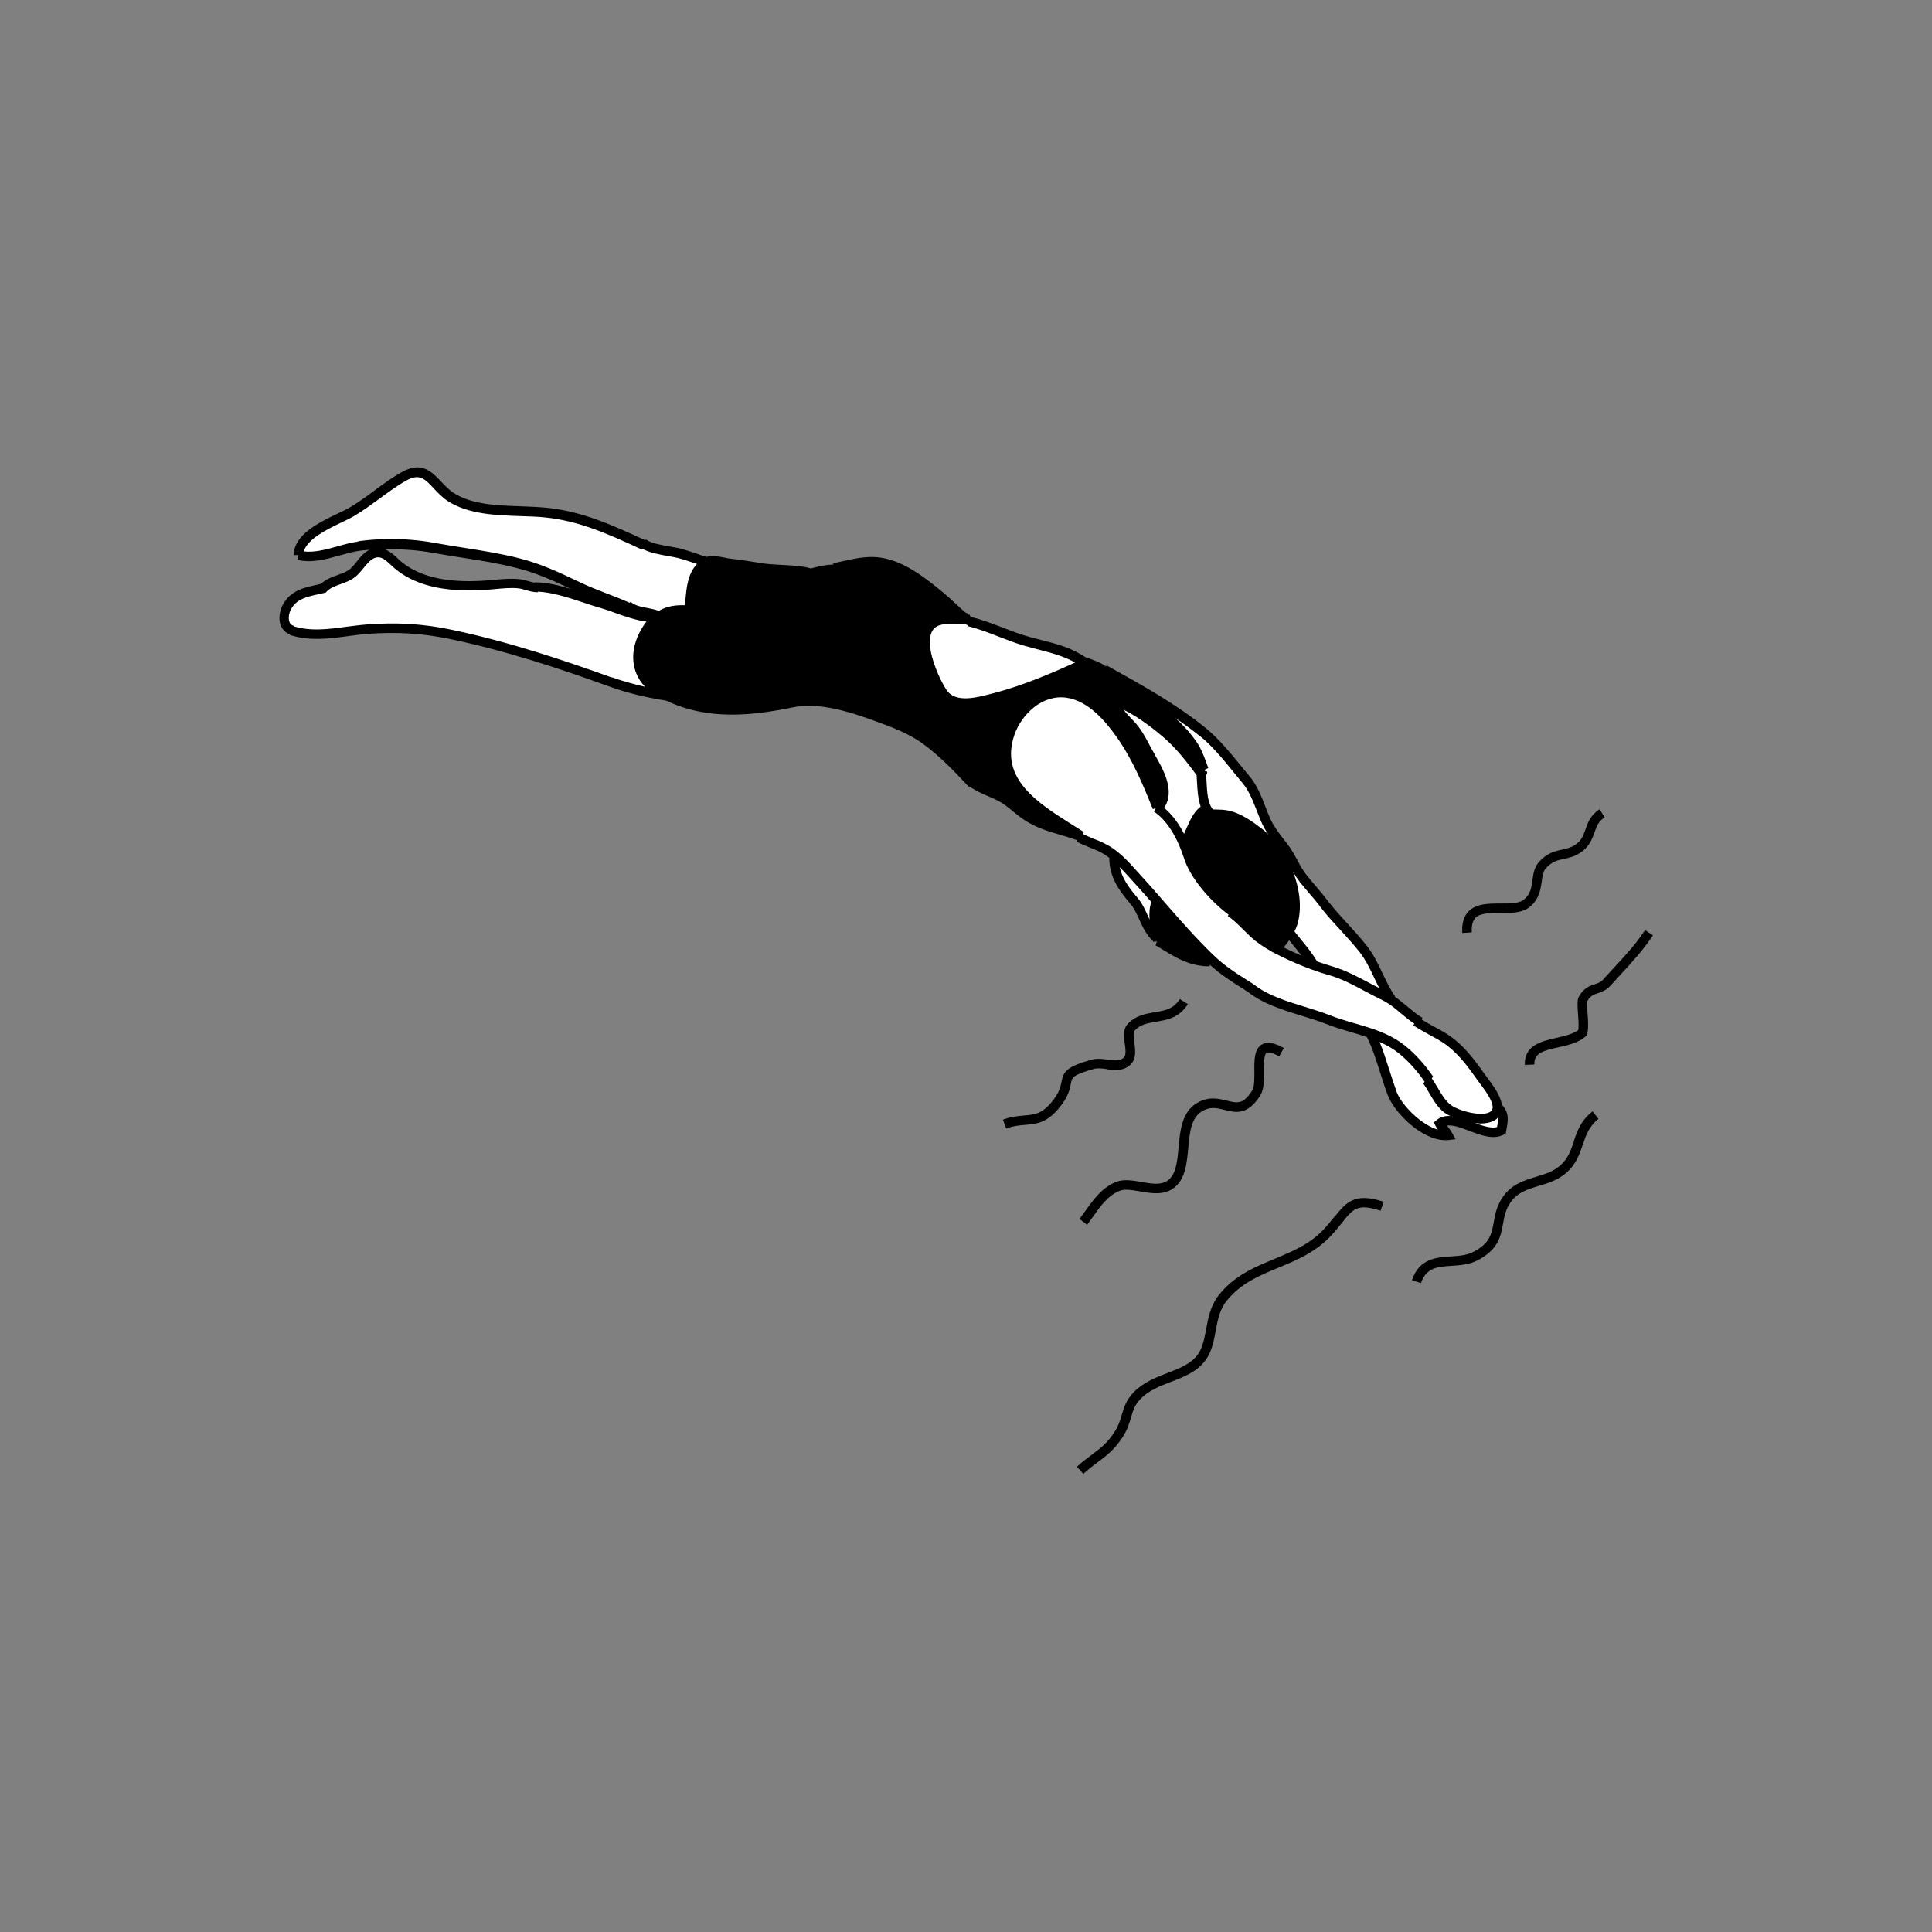 <?xml version="1.0" encoding="UTF-8"?>
<svg id="Ebene_1" xmlns="http://www.w3.org/2000/svg" version="1.1" viewBox="0 0 141.73 141.73">
  <rect x="0" y="0" width="141.73" height="141.73" fill="#808080" stroke="none"/>
  <!-- Generator: Adobe Illustrator 30.1.0, SVG Export Plug-In . SVG Version: 2.1.1 Build 136)  -->
  <defs>
    <style>
      .st0 {
        fill: #fff;
      }
    </style>
  </defs>
  <g>
    <path class="st0" d="M109.85,81.22c.56.52.39,1.04.28,1.72-1.27.65-3.43-1.38-4.5-.51.16.31.43.58.58.86-1.5.18-3.59-1.77-4.09-3.1-.56-1.49-.84-2.89-1.56-4.33v-.04c.81.28,1.58.63,2.29,1.19.73.59,1.44,1.4,1.97,2.18l-.12.09c.48.67.83,1.57,1.48,2.06.67.51,2.47,1,3.26.55.29-.17.39-.4.39-.67h.02Z"/>
    <path class="st0" d="M84.87,66.1c-.38.75-.13,1.87.03,2.71h-.07c-.85-.79-.97-1.93-1.67-2.75-.76-.88-1.46-1.85-1.44-3.12l.03-.17c.58.46,1.04,1.01,1.58,1.59.53.57,1.04,1.16,1.55,1.74Z"/>
    <path class="st0" d="M100,69.61c.89,1.12,1.27,2.57,2.07,3.71l-.02.04c-.18-.12-.36-.23-.56-.32-1.24-.59-2.51-1.41-3.83-1.79-.45-.13-.88-.27-1.31-.43v-.03c-.48-.86-1.19-1.6-1.78-2.37l-.03-.02c.12-.21.22-.44.29-.67.51-1.67-.1-3.77-1.19-5.3l.55-.25c.55.72.86,1.58,1.42,2.29.48.59.99,1.15,1.46,1.75h-.01c.91,1.18,2.02,2.22,2.94,3.39Z"/>
    <path class="st0" d="M92.93,60.33c.32.7.8,1.23,1.26,1.84l-.55.25c-.37-.53-.8-.98-1.26-1.33-.72-.55-1.58-1.19-2.51-1.32-.39-.06-.76-.01-1.13-.06v-.06c-.64-.68-.54-2.04-.62-2.94.13-.06.07-.12.11-.24l.08-.03c-.26-.65-.44-1.28-.85-1.87-.93-1.33-2.11-2.32-3.49-3.1-.85-.48-2.74-1.27-3.06-2.27l.02-.02s.03.02.04.03l.06-.07c2.44,1.35,5.04,2.79,7.21,4.55,1.22.99,2.18,2.3,3.18,3.49.76.89,1.03,2.09,1.52,3.13Z"/>
    <path class="st0" d="M88.75,59.66v.06c-.19-.02-.38-.07-.57-.16-.66.6-.8,1.64-1.35,2.36-.43-1-1.08-2.01-1.9-2.58v-.02c1.15-1.18-.07-2.99-.7-4.07-.42-.73-.72-1.44-1.29-2.06-.53-.57-1-.99-1.23-1.75,1.23.29,2.87,1.54,3.81,2.34,1.02.86,1.82,1.91,2.59,2.95,0,0,0,0,0,0,.09.9-.02,2.26.63,2.94Z"/>
    <path class="st0" d="M104.83,79.19c-.53-.78-1.23-1.59-1.97-2.18-.71-.57-1.48-.92-2.28-1.19-1.03-.36-2.11-.59-3.18-1.02-1.74-.69-4.19-1.09-5.68-2.32-1.07-.68-2.02-1.24-2.96-2.15-.02-.02-.04-.03-.06-.05-1.38-1.33-2.6-2.75-3.84-4.18-.51-.58-1.02-1.16-1.55-1.74-.54-.58-1-1.13-1.58-1.59-.26-.21-.55-.4-.88-.56-.57-.28-1.17-.46-1.74-.76l.04-.11s.09.03.13.05l.02-.03c-2.66-1.74-6.58-3.67-5.23-7.55.6-1.73,2.26-3.22,4.18-2.95,1.71.24,3,1.71,3.94,3.03,1.17,1.65,1.95,3.5,2.69,5.37l-.02.03s.05.03.07.05c.82.57,1.47,1.58,1.9,2.58.13.31.25.63.34.92.46,1.51,2.09,3.31,3.42,4.21l-.07.08c.54.41,1.02.98,1.51,1.42.47.43,1.04.78,1.61,1.09h0c.17.09.34.18.51.26.73.36,1.45.66,2.19.93.43.16.86.29,1.31.43,1.32.39,2.59,1.21,3.83,1.79.2.09.38.2.56.32.71.47,1.27,1.09,1.97,1.53l-.07.11c.66.44,1.4.76,2.07,1.19,1.11.72,1.9,1.8,2.65,2.87.33.46,1.16,1.43,1.17,2.16,0,.27-.1.5-.39.67-.79.45-2.58-.04-3.26-.55-.65-.49-1-1.39-1.48-2.06l.12-.09Z"/>
    <path class="st0" d="M75.21,47.03c1.55.46,3.07.64,4.4,1.63-2.13.99-4.32,1.94-6.59,2.53-1.21.32-3.07.88-3.89-.39-.45-.71-.88-1.71-1.1-2.52-.22-.81-.36-2.1.5-2.6.61-.36,1.63-.22,2.38-.2t0,0s.05.04.08.06l.06.06c1.4.32,2.78,1.03,4.16,1.44Z"/>
    <path class="st0" d="M48.04,50.56c.29.19.58.35.88.49v.02c-1.41-.22-2.81-.55-4.15-1.03-3.85-1.39-7.72-2.66-11.74-3.49-2.05-.43-4.01-.53-6.09-.37-1.86.14-3.68.68-5.5.12v-.03c-.73-.23-.7-1.12-.4-1.7.54-1.04,1.63-1.14,2.68-1.39.53-.6,1.53-.61,2.17-1.13.47-.39.78-1.05,1.32-1.34.2-.11.39-.16.56-.16.61,0,1.03.59,1.54,1,1.86,1.49,4.57,1.56,6.81,1.36.64-.06,1.33-.14,1.97-.06.39.05.75.22,1.13.27v-.04c1.63-.02,3.46.83,5,1.26,1.05.28,2.87,1.19,4.03.97-.22.17-.43.39-.63.68-1.11,1.57-1.18,3.45.43,4.6Z"/>
    <path class="st0" d="M51.78,41.24v.02c-1.21.79-1.04,2.28-1.25,3.51-.79-.06-1.53-.03-2.19.43v-.02c-.76-.28-1.48-.22-2.12-.62l-.02.04c-1.27-.57-2.59-.98-3.85-1.58-1.48-.72-2.79-1.32-4.41-1.73-2.03-.52-4.06-.73-6.11-1.1-1.34-.25-2.74-.33-4.11-.25-.48.02-.95.07-1.41.13-1.46.19-2.96,1.02-4.45.67.05-1.67,2.78-2.51,3.96-3.21,1.33-.78,2.5-1.86,3.84-2.6,1.71-.94,2.15.73,3.4,1.54,1.94,1.25,4.82.91,7.01,1.14,2.63.28,4.79,1.3,7.17,2.39l.03-.05c.57.37,1.87.48,2.53.65.69.18,1.33.43,2.01.63-.01,0-.02,0-.03.01Z"/>
  </g>
  <g>
    <path d="M106.26,83.63l.52-.06-.25-.45c-.08-.14-.18-.28-.29-.43-.03-.04-.06-.08-.09-.12.41-.07,1,.15,1.61.38.88.33,1.78.68,2.54.29l.16-.08.06-.36c.11-.58.21-1.19-.35-1.76-.09-.68-.64-1.41-1.02-1.92-.07-.1-.14-.19-.2-.27-.84-1.19-1.62-2.23-2.75-2.96-.33-.22-.69-.41-1.04-.6-.29-.16-.58-.32-.87-.5l.07-.12-.17-.1c-.34-.22-.65-.48-.98-.76-.28-.24-.58-.48-.89-.7l.02-.02c-.35-.5-.62-1.07-.91-1.67-.33-.7-.68-1.43-1.18-2.06-.46-.58-.97-1.14-1.46-1.67-.47-.51-.94-1.04-1.37-1.58h.01s-.11-.14-.11-.14c-.26-.33-.53-.66-.81-.98-.22-.26-.44-.51-.65-.78-.27-.34-.48-.72-.7-1.13-.21-.39-.43-.79-.71-1.15l-.3-.39c-.35-.45-.68-.88-.92-1.39-.15-.32-.28-.65-.41-.99-.3-.77-.61-1.57-1.16-2.22-.22-.25-.43-.52-.64-.78-.79-.96-1.6-1.96-2.58-2.76-2.15-1.75-4.69-3.16-7.14-4.52l-.12-.06-.04.07s0,0-.01,0c-.33-.26-.83-.44-1.19-.57l-.26-.1v.03c-1.04-.72-2.18-1.02-3.29-1.3-.36-.09-.72-.18-1.09-.29-.59-.17-1.19-.41-1.77-.63-.75-.29-1.52-.58-2.29-.77l-.09-.09v-.07s-.05,0-.08,0l-.16-.15-.03.03c-.26-.22-.51-.45-.77-.69-.27-.25-.53-.5-.81-.73-1.2-1-2.48-2.01-3.88-2.46-1.32-.43-2.38-.2-3.5.05-.26.06-.52.11-.8.17l.02.09c-.56.02-1.07.13-1.65.29-.65-.19-1.4-.22-2.14-.26-.53-.03-1.04-.05-1.49-.13-.79-.13-1.59-.25-2.36-.34-.11-.01-.24-.04-.37-.07-.4-.08-.89-.17-1.3-.05-.25-.07-.49-.15-.73-.24-.39-.13-.78-.26-1.19-.37-.21-.05-.48-.1-.77-.15-.59-.1-1.32-.23-1.67-.46-.03-.02-.05-.04-.07-.06l-.07.06-.17-.08c-2.28-1.04-4.43-2.03-7.03-2.3-.6-.06-1.24-.08-1.91-.11-1.77-.06-3.61-.12-4.94-.98-.34-.22-.63-.53-.91-.82-.67-.71-1.42-1.52-2.85-.73-.73.4-1.41.9-2.07,1.39-.57.42-1.17.86-1.78,1.22-.25.15-.58.3-.93.47-1.33.64-3.16,1.51-3.2,3.03h.35s-.08.35-.08.35c1.06.25,2.09-.04,3.09-.32.51-.14,1-.28,1.48-.35.24-.03.49-.05.73-.07-.02.01-.04.01-.06.03-.38.21-.64.53-.89.85-.16.2-.31.39-.48.53-.25.21-.58.32-.93.45-.42.15-.86.31-1.2.64l-.31.07c-.96.21-1.95.43-2.5,1.48-.2.4-.35,1.01-.13,1.53.13.31.37.52.67.63l-.02.03.1.05h.04c1.38.41,2.76.23,4.1.05.49-.07.99-.13,1.48-.17,2.11-.16,4.01-.04,6,.37,4.23.88,8.28,2.25,11.69,3.48,1.26.46,2.63.8,4.21,1.05h0c3.08,1.47,6.31,1.1,9.35.48,1.35-.28,3.12,0,5.42.82l.33.12c1.37.49,2.66.95,3.79,1.79,1.18.87,2.28,2.01,3.14,2.94h0s.05.05.05.05c0,0,0,0,0,0l.14.15.04-.04c.39.27.85.49,1.3.68.31.13.61.26.88.41.35.19.66.45.99.72.24.2.48.39.74.57.9.62,1.84.89,2.75,1.16.4.12.81.24,1.23.39l-.05.1c.32.17.64.3.96.43.26.11.53.21.78.34.24.12.45.27.66.42-.02,1.37.72,2.42,1.52,3.34.29.33.47.74.67,1.17.25.56.52,1.13,1.03,1.62h0s0,.04,0,.04l.27-.05-.1.3c.22.12.42.25.62.37.91.55,1.77,1.07,3.03,1.16.1,0,.22,0,.33,0v-.11c.78.71,1.58,1.23,2.43,1.76l.39.25c1.07.85,2.53,1.31,3.94,1.74.63.19,1.23.38,1.76.59.63.25,1.27.44,1.89.62.38.11.75.22,1.12.35.42.86.68,1.69.96,2.58.17.54.34,1.08.55,1.64.52,1.39,2.56,3.34,4.22,3.34.08,0,.16,0,.24-.01ZM109.89,81.97c.02.19-.01.41-.07.71h0c-.43.12-1.02-.08-1.62-.3.13.01.26.04.39.04.39,0,.75-.07,1.03-.22.11-.06.19-.13.27-.21ZM95.33,64.68c.22.27.44.53.67.8.26.3.52.6.79.95h-.01c.47.62,1,1.2,1.52,1.76.48.53.98,1.07,1.43,1.64.45.57.78,1.26,1.09,1.92.11.24.24.49.36.73-.24-.12-.48-.24-.72-.37-.87-.46-1.77-.94-2.7-1.21-.39-.12-.77-.24-1.14-.37-.34-.58-.77-1.11-1.19-1.62-.16-.19-.32-.39-.47-.58.08-.17.16-.33.21-.5.34-1.13.21-2.52-.31-3.86.14.24.3.48.48.71ZM84.71,55.34l-.16-.28c-.1-.17-.19-.33-.27-.5-.29-.55-.6-1.11-1.07-1.62l-.22-.23c-.21-.22-.4-.42-.56-.64,1.1.52,2.32,1.5,2.87,1.97.98.83,1.76,1.85,2.48,2.82.01.16.02.32.03.5.03.57.07,1.24.27,1.81l-.14.12c-.42.38-.65.91-.87,1.41-.07.16-.14.32-.21.47-.32-.63-.82-1.38-1.46-1.91.84-1.24-.07-2.83-.7-3.92ZM94.58,68.98c.1.13.2.25.3.38.2.24.4.49.59.74-.38-.16-.77-.33-1.16-.53-.05-.02-.09-.05-.14-.07.15-.18.29-.35.4-.52ZM88.01,53.98c.93.75,1.72,1.72,2.48,2.66.22.26.43.53.65.79.48.57.76,1.28,1.05,2.03.14.35.27.7.43,1.03.12.26.27.5.42.73-.14-.14-.29-.28-.44-.4-.64-.49-1.62-1.24-2.67-1.39-.33-.05-.64-.03-.95-.05-.39-.45-.43-1.29-.47-2.04,0-.16-.02-.31-.03-.46.07-.1.08-.21.08-.27l-.19-.06.02-.02s-.02-.03-.03-.05l.28-.14-.15-.41c-.19-.51-.38-1.03-.73-1.53-.44-.63-.95-1.2-1.53-1.72.62.42,1.22.86,1.79,1.32ZM70.98,45.88v.05c.75.18,1.54.48,2.3.78.6.23,1.21.47,1.83.65.37.11.74.2,1.11.3.93.24,1.82.48,2.65.94-1.8.82-3.84,1.69-5.94,2.24l-.16.04c-1.14.3-2.7.72-3.35-.29-.42-.65-.83-1.6-1.05-2.42-.11-.41-.42-1.77.34-2.21.41-.24,1.12-.21,1.75-.17.13,0,.25.01.37.01l.15.06ZM26.27,39.73c-.53.07-1.06.22-1.58.37-.84.23-1.63.44-2.41.35.29-.92,1.68-1.6,2.74-2.11.37-.18.72-.34.98-.5.64-.38,1.25-.83,1.84-1.26.64-.47,1.3-.96,1.99-1.34.95-.53,1.35-.1,2,.6.29.31.62.66,1.04.93,1.5.96,3.52,1.03,5.3,1.09.66.02,1.29.04,1.86.1,2.48.26,4.59,1.22,6.81,2.24l.25.11.03-.06c.46.28,1.21.42,1.88.54.27.05.52.09.72.14.39.1.77.23,1.14.35.09.03.18.06.27.09-.66.71-.76,1.67-.84,2.54-.02.16-.03.32-.05.49-.61-.02-1.28.04-1.91.41-.29-.1-.57-.16-.84-.21-.41-.08-.76-.14-1.08-.34-.05-.03-.1-.07-.16-.11l-.05.07c-.52-.23-1.05-.44-1.58-.64-.7-.27-1.42-.55-2.11-.88-1.54-.74-2.85-1.35-4.47-1.76-1.35-.34-2.71-.55-4.02-.76-.7-.11-1.4-.22-2.11-.35-1.36-.25-2.77-.34-4.19-.26-.48.02-.95.07-1.44.13ZM39.22,42.74c-.16-.02-.32-.07-.47-.11-.2-.06-.41-.12-.62-.14-.62-.07-1.25-.01-1.87.04l-.18.02c-3,.28-5.14-.15-6.56-1.28-.13-.1-.25-.21-.36-.32-.27-.25-.56-.51-.91-.65,1.2-.03,2.39.05,3.54.26.71.13,1.42.24,2.12.35,1.3.2,2.64.41,3.96.75,1.45.36,2.65.9,4.01,1.55-.87-.27-1.74-.49-2.59-.49-.02,0-.04,0-.06,0v.03ZM44.88,49.7c-3.43-1.23-7.51-2.62-11.78-3.51-2.05-.43-4.02-.55-6.19-.38-.51.04-1.02.11-1.52.17-1.33.18-2.59.35-3.85-.04v-.03c-.15-.05-.25-.13-.3-.27-.1-.24-.06-.62.1-.93.4-.76,1.15-.93,2.03-1.12l.53-.12.07-.08c.23-.25.6-.39.99-.53.39-.14.8-.29,1.14-.57.22-.19.4-.41.58-.63.22-.27.43-.53.68-.67.52-.28.86.03,1.31.45.13.12.27.25.41.36,1.57,1.25,3.88,1.72,7.07,1.43l.18-.02c.58-.05,1.17-.11,1.71-.05.18.02.35.07.51.12.2.06.41.12.6.14.11.02.22.03.32.02v-.04c1.02.06,2.13.4,3.2.76.5.17.99.33,1.45.46.28.08.63.2,1,.34.75.27,1.56.55,2.31.64-.04.05-.07.08-.11.13-1.18,1.67-1.14,3.47,0,4.65-.88-.2-1.69-.43-2.45-.7ZM84.33,67.46c-.04-.1-.09-.19-.13-.29-.21-.46-.42-.93-.78-1.34-.65-.75-1.11-1.44-1.28-2.22.21.21.41.43.62.66l.3.33c.48.52.94,1.05,1.4,1.57-.14.4-.16.84-.13,1.29ZM99.37,75.07c-.6-.18-1.23-.36-1.83-.6-.56-.22-1.17-.41-1.82-.61-1.33-.41-2.69-.83-3.67-1.59h0s-.13-.09-.13-.09l-.04-.03h0s-.33-.21-.33-.21c-.94-.59-1.74-1.1-2.6-1.94-1.25-1.21-2.4-2.53-3.52-3.81l-.3-.35c-.51-.58-1.02-1.17-1.55-1.74l-.3-.33c-.42-.47-.83-.91-1.32-1.3-.3-.24-.6-.43-.95-.6-.27-.14-.55-.25-.83-.36-.25-.1-.5-.21-.74-.33l.07-.14c-.28-.18-.57-.37-.87-.55-2.5-1.58-5.34-3.37-4.22-6.59.52-1.5,2.03-2.96,3.8-2.72,1.64.23,2.9,1.76,3.7,2.89,1.16,1.64,1.94,3.51,2.65,5.29l.23-.09-.15.27.09.06c.67.46,1.3,1.33,1.77,2.43.13.3.24.6.33.88.47,1.52,1.99,3.23,3.29,4.19l-.06.1c.08.05.16.11.25.18.31.24.62.55.92.85.19.19.38.38.57.55.4.36.88.69,1.5,1.04l.19.1c.17.09.35.18.52.26.76.37,1.48.68,2.23.95.44.16.87.3,1.33.43.87.25,1.73.71,2.57,1.16.41.22.81.43,1.21.62.18.09.35.19.52.3.32.21.63.47.92.72.3.25.61.51.96.74l-.08.11s.08.05.1.07c.35.23.72.43,1.08.63.33.18.67.36.99.57,1.02.67,1.76,1.65,2.55,2.78.06.08.13.18.21.28.33.44.89,1.19.89,1.68,0,.14-.03.25-.21.36-.63.35-2.27-.08-2.87-.53-.38-.29-.67-.77-.94-1.24-.14-.23-.28-.46-.45-.71l.11-.11c-.58-.86-1.32-1.68-2.04-2.26-.65-.52-1.38-.9-2.38-1.25-.44-.15-.88-.28-1.33-.41ZM102.45,80.06c-.2-.54-.37-1.08-.54-1.6-.21-.66-.42-1.34-.7-2.02.56.24,1.01.51,1.42.84.66.53,1.34,1.28,1.88,2.08l-.1.12c.15.21.29.45.43.69.31.53.63,1.08,1.12,1.45.12.09.27.17.43.25-.36-.02-.7.05-.99.29l-.22.18.13.25c.05.1.11.19.17.28-1.22-.35-2.67-1.8-3.04-2.81Z"/>
    <path d="M115.46,83.73c-.21.62-.41,1.21-.94,1.71-.52.49-1.16.68-1.84.89-.86.26-1.74.53-2.38,1.4-.49.67-.62,1.34-.72,1.93-.16.87-.28,1.55-1.5,2.18-.48.25-1.04.29-1.64.33-1.09.07-2.32.16-2.86,1.74l.66.22c.39-1.14,1.2-1.2,2.24-1.27.64-.04,1.3-.09,1.91-.4,1.52-.79,1.7-1.75,1.87-2.68.1-.56.2-1.1.6-1.64.5-.68,1.24-.91,2.02-1.14.73-.22,1.48-.45,2.11-1.04.66-.62.89-1.32,1.12-1.99.24-.7.46-1.35,1.15-1.89l-.43-.55c-.86.66-1.13,1.45-1.39,2.22Z"/>
    <path d="M108.21,67.35c.36-.38,1.13-.38,1.86-.37.76,0,1.54,0,2.07-.39.77-.57.87-1.32.96-1.93.06-.4.1-.74.31-.97.44-.49.84-.58,1.31-.68.43-.09.91-.2,1.42-.61.5-.41.67-.9.83-1.33.15-.44.28-.82.75-1.11l-.38-.59c-.67.43-.86.98-1.03,1.47-.14.39-.25.73-.6,1.02-.38.31-.72.38-1.13.47-.51.11-1.09.24-1.68.9-.35.39-.42.87-.48,1.34-.08.55-.15,1.07-.68,1.46-.34.25-1.01.25-1.65.25-.88,0-1.8,0-2.37.59-.34.36-.49.87-.45,1.57l.7-.04c-.03-.49.06-.84.26-1.05Z"/>
    <path d="M120.68,68.23c-.66,1.01-1.46,1.88-2.32,2.8-.25.27-.5.54-.75.82-.18.2-.37.27-.62.35-.36.12-.82.28-1.17.92-.12.23-.11.58-.06,1.25.03.41.07.91.02,1.19-.41.31-1.02.44-1.62.58-1.05.24-2.36.53-2.3,1.98l.7-.03c-.03-.78.51-.99,1.75-1.26.73-.16,1.48-.33,2.01-.8l.08-.07.03-.1c.11-.38.07-.97.03-1.54-.02-.3-.06-.77-.03-.86.23-.41.46-.49.79-.6.29-.1.61-.21.91-.54.25-.28.5-.55.74-.81.87-.95,1.7-1.84,2.39-2.9l-.59-.38Z"/>
    <path d="M81.17,78.44c.57.07,1.21.15,1.73-.31.48-.43.39-1.12.31-1.67-.04-.32-.09-.71.01-.84.41-.47.96-.56,1.59-.67.8-.13,1.7-.28,2.33-1.29l-.59-.37c-.46.74-1.1.84-1.85.97-.67.11-1.43.24-2.01.9-.31.36-.24.88-.18,1.39.06.43.12.87-.09,1.05-.28.25-.69.2-1.17.13-.39-.05-.8-.1-1.19.01-1.82.52-2.05.86-2.19,1.63-.07.35-.15.79-.75,1.51-.71.84-1.24.89-1.97.95-.45.04-.97.08-1.58.31l.25.65c.52-.2.97-.24,1.39-.27.8-.07,1.55-.13,2.45-1.2.72-.86.82-1.42.9-1.83.08-.45.12-.63,1.7-1.08.25-.07.57-.03.91.01Z"/>
    <path d="M89.99,80.74c-.6-.15-1.35-.34-2.22.2-1.08.67-1.2,2.02-1.31,3.22-.09,1.02-.18,1.98-.78,2.43-.5.37-1.2.25-1.94.12-.64-.11-1.31-.23-1.88,0-1.03.42-1.64,1.28-2.23,2.11-.14.2-.29.4-.44.6l.56.43c.15-.2.3-.41.45-.62.56-.79,1.09-1.53,1.93-1.87.38-.16.92-.06,1.5.04.82.14,1.75.3,2.48-.25.85-.64.95-1.8,1.06-2.92.1-1.13.2-2.2.98-2.69.62-.39,1.12-.26,1.68-.12.79.2,1.69.43,2.63-1.07.27-.44.27-1.11.26-1.75,0-.52-.01-1.24.2-1.37.05-.03.26-.1.92.26l.34-.61c-.45-.25-1.12-.55-1.62-.25-.56.33-.55,1.17-.54,1.97,0,.52.01,1.11-.15,1.38-.66,1.06-1.11.95-1.86.76Z"/>
    <path d="M97.88,89.27c-.21.26-.44.55-.72.86-1.05,1.14-2.32,1.66-3.66,2.22-1.43.59-2.91,1.2-4.06,2.62-.64.79-.81,1.72-.96,2.55-.13.68-.25,1.33-.6,1.83-.5.7-1.34,1.03-2.23,1.37-.88.34-1.78.69-2.49,1.42-.55.58-.71,1.11-.86,1.63-.12.4-.23.8-.54,1.28-.52.81-1.03,1.19-1.67,1.67-.32.24-.69.52-1.09.88l.47.52c.37-.34.71-.59,1.04-.84.64-.48,1.25-.93,1.84-1.85.37-.57.5-1.04.63-1.47.14-.5.26-.89.69-1.34.6-.62,1.43-.94,2.24-1.25.95-.37,1.93-.74,2.55-1.62.45-.63.58-1.38.72-2.11.15-.81.29-1.58.82-2.23,1.04-1.28,2.37-1.83,3.78-2.41,1.35-.56,2.75-1.14,3.9-2.39.3-.32.54-.63.76-.9.82-1.03,1.15-1.45,2.84-.89l.22-.66c-2.15-.71-2.76.06-3.61,1.12Z"/>
  </g>
</svg>